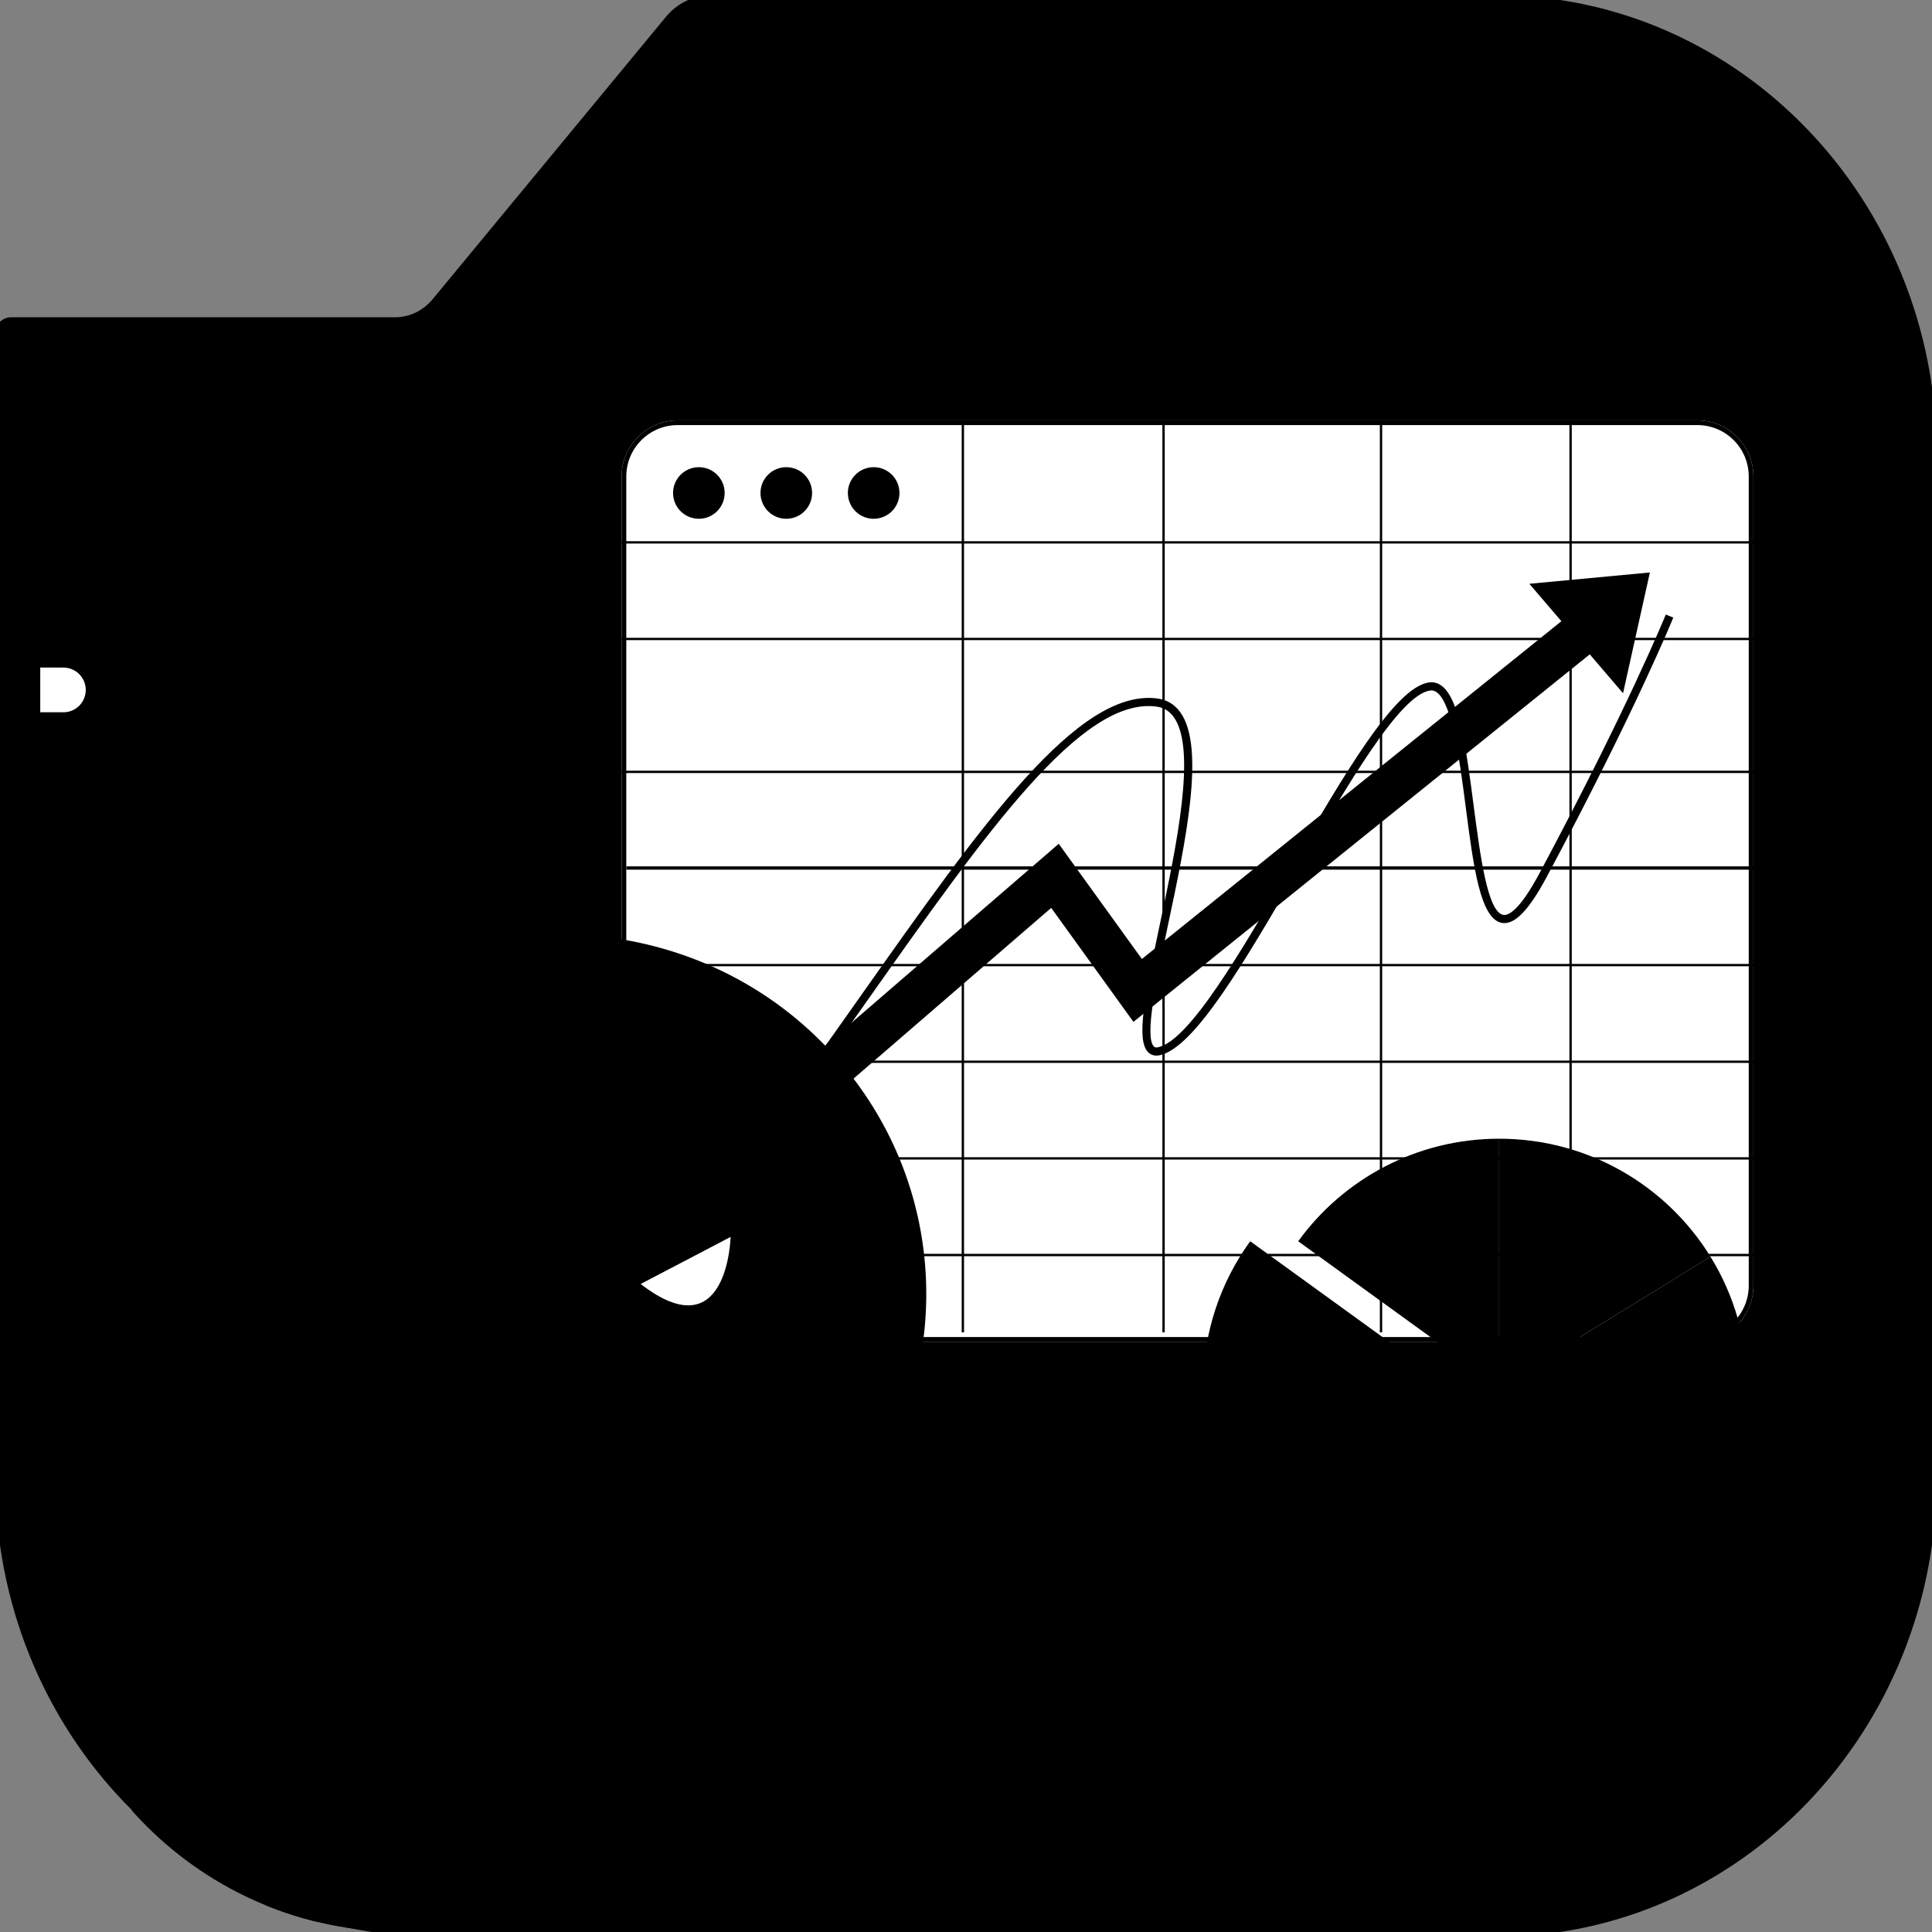 <svg width="48" height="48" viewBox="0 0 48 48" fill="none" xmlns="http://www.w3.org/2000/svg">
<rect x="0" y="0" width="48" height="48" fill="#808080" stroke="none"/>
<g clip-path="url(#clip0_5861_216177)">
<path d="M0 8.282C0 8.126 0.121 8 0.27 8H9.815C10.209 8 10.582 7.821 10.839 7.51L16.639 0.49C16.896 0.179 17.27 0 17.663 0H37.183C43.157 0 48 5.057 48 11.294V36.706C48 42.943 43.157 48 37.183 48H10.817C4.843 48 0 42.944 0 36.706V8.282Z" fill="#DEE4F1" stroke="#DEE4F1" style="fill:#DEE4F1;fill:color(display-p3 0.871 0.894 0.945);fill-opacity:1;stroke:#DEE4F1;stroke:color(display-p3 0.871 0.894 0.945);stroke-opacity:1;" stroke-width="0.236"/>
<mask id="mask0_5861_216177" style="mask-type:alpha" maskUnits="userSpaceOnUse" x="-1" y="-2" width="50" height="50">
<path d="M0 7.283C0 7.127 0.121 7 0.269 7H9.82C10.21 7 10.582 6.822 10.838 6.512L16.641 -0.512C16.896 -0.822 17.268 -1 17.658 -1H37.223C43.175 -1 48 4.066 48 10.316V35.685C48 41.934 43.175 47 37.223 47H10.746C4.811 47 0 41.948 0 35.716V7.283Z" fill="#DEE4F1" stroke="#DEE4F1" style="fill:#DEE4F1;fill:color(display-p3 0.871 0.894 0.945);fill-opacity:1;stroke:#DEE4F1;stroke:color(display-p3 0.871 0.894 0.945);stroke-opacity:1;" stroke-width="0.236"/>
</mask>
<g mask="url(#mask0_5861_216177)">
</g>
<g clip-path="url(#clip1_5861_216177)">
<path d="M-8.111 22.141L-3.111 17.141H1.575" stroke="white" style="stroke:white;stroke-opacity:1;" stroke-width="1.111" stroke-linecap="round" stroke-linejoin="round"/>
<rect x="2.958" y="13.556" width="6.289" height="2.642" rx="1.321" fill="#437EEC" style="fill:#437EEC;fill:color(display-p3 0.263 0.494 0.925);fill-opacity:1;"/>
<rect x="9.751" y="13.556" width="12.579" height="2.642" rx="1.321" fill="#D68A30" style="fill:#D68A30;fill:color(display-p3 0.839 0.541 0.188);fill-opacity:1;"/>
<rect x="2.958" y="17.204" width="12.579" height="2.642" rx="1.321" fill="#F8D77E" style="fill:#F8D77E;fill:color(display-p3 0.973 0.843 0.494);fill-opacity:1;"/>
<path d="M15.444 11.839C15.444 11.069 16.069 10.444 16.839 10.444H42.169C42.939 10.444 43.563 11.069 43.563 11.839V31.94C43.563 32.71 42.939 33.335 42.169 33.335H16.839C16.069 33.335 15.444 32.71 15.444 31.94V11.839Z" fill="white" style="fill:white;fill-opacity:1;"/>
<path fill-rule="evenodd" clip-rule="evenodd" d="M42.169 10.561H16.839C16.133 10.561 15.56 11.133 15.56 11.839V31.94C15.56 32.646 16.133 33.218 16.839 33.218H42.169C42.875 33.218 43.447 32.646 43.447 31.94V11.839C43.447 11.133 42.875 10.561 42.169 10.561ZM16.839 10.444C16.069 10.444 15.444 11.069 15.444 11.839V31.94C15.444 32.71 16.069 33.335 16.839 33.335H42.169C42.939 33.335 43.563 32.71 43.563 31.94V11.839C43.563 11.069 42.939 10.444 42.169 10.444H16.839Z" fill="#C5D0E9" style="fill:#C5D0E9;fill:color(display-p3 0.772 0.816 0.914);fill-opacity:1;"/>
<path fill-rule="evenodd" clip-rule="evenodd" d="M15.444 15.846L43.563 15.846L43.563 15.904L15.444 15.904L15.444 15.846Z" fill="#112A76" style="fill:#112A76;fill:color(display-p3 0.067 0.165 0.463);fill-opacity:1;"/>
<path fill-rule="evenodd" clip-rule="evenodd" d="M15.444 13.446L43.563 13.446L43.563 13.504L15.444 13.504L15.444 13.446Z" fill="#112A76" style="fill:#112A76;fill:color(display-p3 0.067 0.165 0.463);fill-opacity:1;"/>
<path fill-rule="evenodd" clip-rule="evenodd" d="M15.444 19.147L43.563 19.147L43.563 19.206L15.444 19.206L15.444 19.147Z" fill="#112A76" style="fill:#112A76;fill:color(display-p3 0.067 0.165 0.463);fill-opacity:1;"/>
<path fill-rule="evenodd" clip-rule="evenodd" d="M15.563 21.524L43.563 21.524L43.563 21.607L15.563 21.607L15.563 21.524Z" fill="#112A76" style="fill:#112A76;fill:color(display-p3 0.067 0.165 0.463);fill-opacity:1;"/>
<path fill-rule="evenodd" clip-rule="evenodd" d="M23.893 33.102V10.444H23.951V33.102H23.893Z" fill="#112A76" style="fill:#112A76;fill:color(display-p3 0.067 0.165 0.463);fill-opacity:1;"/>
<path fill-rule="evenodd" clip-rule="evenodd" d="M28.879 33.102V10.444H28.937V33.102H28.879Z" fill="#112A76" style="fill:#112A76;fill:color(display-p3 0.067 0.165 0.463);fill-opacity:1;"/>
<path fill-rule="evenodd" clip-rule="evenodd" d="M34.282 33.102V10.444H34.34V33.102H34.282Z" fill="#112A76" style="fill:#112A76;fill:color(display-p3 0.067 0.165 0.463);fill-opacity:1;"/>
<path fill-rule="evenodd" clip-rule="evenodd" d="M38.992 33.102V10.444H39.05V33.102H38.992Z" fill="#112A76" style="fill:#112A76;fill:color(display-p3 0.067 0.165 0.463);fill-opacity:1;"/>
<path fill-rule="evenodd" clip-rule="evenodd" d="M15.444 23.949L43.563 23.949L43.563 24.007L15.444 24.007L15.444 23.949Z" fill="#112A76" style="fill:#112A76;fill:color(display-p3 0.067 0.165 0.463);fill-opacity:1;"/>
<path fill-rule="evenodd" clip-rule="evenodd" d="M15.444 26.35L43.563 26.35L43.563 26.408L15.444 26.408L15.444 26.35Z" fill="#112A76" style="fill:#112A76;fill:color(display-p3 0.067 0.165 0.463);fill-opacity:1;"/>
<path fill-rule="evenodd" clip-rule="evenodd" d="M15.444 28.751L43.563 28.751L43.563 28.809L15.444 28.809L15.444 28.751Z" fill="#112A76" style="fill:#112A76;fill:color(display-p3 0.067 0.165 0.463);fill-opacity:1;"/>
<path fill-rule="evenodd" clip-rule="evenodd" d="M15.444 31.151L43.563 31.151L43.563 31.21L15.444 31.21L15.444 31.151Z" fill="#112A76" style="fill:#112A76;fill:color(display-p3 0.067 0.165 0.463);fill-opacity:1;"/>
<circle cx="17.363" cy="12.248" r="0.641" fill="#D68A30" style="fill:#D68A30;fill:color(display-p3 0.839 0.541 0.188);fill-opacity:1;"/>
<circle cx="19.535" cy="12.248" r="0.641" fill="#F8D77E" style="fill:#F8D77E;fill:color(display-p3 0.973 0.843 0.494);fill-opacity:1;"/>
<circle cx="21.706" cy="12.248" r="0.641" fill="#4C9A61" style="fill:#4C9A61;fill:color(display-p3 0.298 0.604 0.38);fill-opacity:1;"/>
<path d="M37.996 14.504L38.792 15.434L28.37 23.826L26.304 20.964L18.914 27.346L19.622 28.166L26.117 22.556L28.16 25.388L39.497 16.257L40.324 17.223L40.991 14.223L37.996 14.504Z" fill="#D68A30" style="fill:#D68A30;fill:color(display-p3 0.839 0.541 0.188);fill-opacity:1;"/>
<path d="M18.493 29.095L18.333 28.973C19.416 27.531 20.412 26.12 21.375 24.755C24.39 20.482 26.774 17.107 28.744 17.352C28.989 17.382 29.186 17.5 29.329 17.703C29.951 18.582 29.455 20.925 29.016 22.993C28.728 24.354 28.43 25.761 28.668 26C28.685 26.017 28.712 26.033 28.774 26.019C29.554 25.847 30.836 23.642 32.076 21.509C33.398 19.237 34.647 17.09 35.494 16.956C35.611 16.937 35.721 16.966 35.82 17.041C36.269 17.38 36.436 18.662 36.613 20.02C36.775 21.256 36.957 22.657 37.347 22.73C37.465 22.752 37.741 22.646 38.253 21.687C40.453 17.568 41.377 15.291 41.386 15.268L41.572 15.344C41.563 15.367 40.636 17.653 38.43 21.783C37.981 22.623 37.625 22.987 37.311 22.928C36.777 22.83 36.609 21.54 36.415 20.046C36.259 18.848 36.082 17.49 35.7 17.203C35.645 17.161 35.589 17.146 35.526 17.156C34.773 17.274 33.49 19.48 32.25 21.611C30.93 23.881 29.683 26.025 28.817 26.216C28.67 26.249 28.578 26.194 28.526 26.143C28.225 25.841 28.43 24.787 28.819 22.951C29.227 21.024 29.735 18.626 29.165 17.82C29.054 17.664 28.908 17.576 28.719 17.553C26.864 17.324 24.515 20.654 21.538 24.872C20.575 26.238 19.578 27.651 18.493 29.095Z" fill="#112A76" style="fill:#112A76;fill:color(display-p3 0.067 0.165 0.463);fill-opacity:1;"/>
<path d="M37.246 40.62L37.246 34.455L42.496 31.222C43.077 32.162 43.411 33.27 43.411 34.455C43.411 37.86 40.651 40.62 37.246 40.62Z" fill="#437EEC" style="fill:#437EEC;fill:color(display-p3 0.263 0.494 0.925);fill-opacity:1;"/>
<path d="M29.89 34.455C29.89 33.104 30.324 31.855 31.061 30.839L36.055 34.455L31.368 38.459C30.446 37.382 29.89 35.983 29.89 34.455Z" fill="#112A76" style="fill:#112A76;fill:color(display-p3 0.067 0.165 0.463);fill-opacity:1;"/>
<path d="M32.559 38.459L37.246 34.455L37.246 40.62C35.37 40.62 33.689 39.782 32.559 38.459Z" fill="#112A76" style="fill:#112A76;fill:color(display-p3 0.067 0.165 0.463);fill-opacity:1;"/>
<path d="M37.246 34.455L37.246 28.291C39.465 28.291 41.411 29.463 42.497 31.222L37.246 34.455Z" fill="#F8D77E" style="fill:#F8D77E;fill:color(display-p3 0.973 0.843 0.494);fill-opacity:1;"/>
<path d="M32.253 30.839C33.373 29.295 35.193 28.291 37.246 28.291L37.246 34.455L32.253 30.839Z" fill="#E0E0E0" style="fill:#E0E0E0;fill:color(display-p3 0.88 0.88 0.88);fill-opacity:1;"/>
<path d="M23.505 46.009C23.318 46.621 23.111 47.199 22.884 47.748H0.785C1.299 46.792 4.539 43.711 5.181 43.215C8.887 40.343 7.055 37.978 6.952 37.854C3.76 34.049 4.3 28.413 8.161 25.265C12.022 22.119 17.741 22.652 20.933 26.457C23.472 29.483 23.648 33.665 21.673 36.834C21.782 36.95 21.889 37.071 21.994 37.195C24.131 39.745 24.592 43.117 23.505 46.009Z" fill="#112A76" style="fill:#112A76;fill:color(display-p3 0.067 0.165 0.463);fill-opacity:1;"/>
<path d="M-1.251 47.446C-1.19 47.446 -1.131 47.417 -1.094 47.364C-0.502 46.515 3.003 43.862 3.743 43.413C5.309 42.465 6.239 41.384 6.507 40.2C6.79 38.952 6.213 38.056 6.188 38.02C4.902 36.068 4.461 33.739 4.946 31.462C5.435 29.166 6.805 27.196 8.803 25.918C8.891 25.861 8.918 25.742 8.86 25.655C8.803 25.565 8.685 25.54 8.597 25.597C6.513 26.931 5.084 28.986 4.572 31.384C4.065 33.762 4.526 36.194 5.867 38.232C5.873 38.24 6.379 39.027 6.132 40.118C5.888 41.197 5.017 42.196 3.544 43.088C2.887 43.486 -0.752 46.204 -1.41 47.148C-1.471 47.234 -1.45 47.354 -1.362 47.413C-1.327 47.436 -1.289 47.446 -1.251 47.446Z" fill="#112A76" style="fill:#112A76;fill:color(display-p3 0.067 0.165 0.463);fill-opacity:1;"/>
<path d="M35 48L27.014 39.522C24.982 37.694 22.198 37.317 19.837 38.553L9.602 42.907C7.961 43.764 7.055 46.07 6.35 47.941L35 48Z" fill="#437EEC" style="fill:#437EEC;fill:color(display-p3 0.263 0.494 0.925);fill-opacity:1;"/>
<path d="M10.49 26.648L7.544 29.084C6.505 29.944 6.356 31.499 7.217 32.538L8.385 33.95C8.746 34.387 9.153 34.763 9.594 35.078C8.622 35.889 8.488 37.331 9.294 38.307C10.102 39.285 11.55 39.423 12.528 38.613C13.103 38.137 13.384 37.442 13.357 36.748L14.326 40.681L13.096 41.205C12.763 41.623 12.962 41.897 13.361 42.496C13.361 42.496 16.813 47.043 21.098 44.749C25.161 42.575 21.497 38.55 20.022 38.257L18.84 38.76C18.828 38.5 18.792 38.236 18.727 37.973L17.871 34.498L18.211 34.217C19.887 32.832 20.124 30.326 18.739 28.65L17.64 27.321C15.86 25.172 12.643 24.868 10.49 26.648Z" fill="#FFC89E" style="fill:#FFC89E;fill:color(display-p3 1 0.784 0.62);fill-opacity:1;"/>
<path d="M15.589 36.173C15.61 36.173 15.631 36.169 15.652 36.162C16.225 35.936 17.432 35.31 17.952 34.882C18.026 34.821 18.036 34.712 17.975 34.637C17.913 34.563 17.805 34.553 17.73 34.614C17.254 35.008 16.081 35.619 15.524 35.839C15.434 35.873 15.39 35.974 15.426 36.064C15.453 36.131 15.518 36.173 15.589 36.173Z" fill="#112A76" style="fill:#112A76;fill:color(display-p3 0.067 0.165 0.463);fill-opacity:1;"/>
<path d="M11.714 36.4C11.766 36.4 11.817 36.377 11.852 36.333C11.911 36.259 11.898 36.15 11.823 36.091C11.79 36.066 11.015 35.464 10.163 35.766C10.073 35.798 10.025 35.898 10.058 35.987C10.09 36.077 10.19 36.125 10.28 36.093C10.948 35.856 11.601 36.358 11.609 36.362C11.64 36.389 11.678 36.4 11.714 36.4Z" fill="#112A76" style="fill:#112A76;fill:color(display-p3 0.067 0.165 0.463);fill-opacity:1;"/>
<path d="M13.908 30.736C14.15 30.925 14.444 30.954 14.565 30.801C14.685 30.646 14.588 30.367 14.345 30.178C14.102 29.989 13.808 29.961 13.688 30.113C13.566 30.268 13.665 30.547 13.908 30.736Z" fill="#112A76" style="fill:#112A76;fill:color(display-p3 0.067 0.165 0.463);fill-opacity:1;"/>
<path d="M16.36 28.434C16.603 28.624 16.897 28.652 17.017 28.499C17.137 28.345 17.04 28.066 16.797 27.877C16.555 27.688 16.261 27.659 16.14 27.812C16.02 27.966 16.117 28.245 16.36 28.434Z" fill="#112A76" style="fill:#112A76;fill:color(display-p3 0.067 0.165 0.463);fill-opacity:1;"/>
<path d="M12.458 30.535C12.549 30.535 12.628 30.463 12.632 30.369C12.664 29.636 13.396 29.204 13.403 29.2C13.485 29.152 13.514 29.045 13.466 28.963C13.418 28.881 13.313 28.851 13.229 28.898C13.193 28.919 12.322 29.427 12.282 30.354C12.278 30.45 12.353 30.532 12.448 30.535C12.452 30.535 12.456 30.535 12.458 30.535Z" fill="#112A76" style="fill:#112A76;fill:color(display-p3 0.067 0.165 0.463);fill-opacity:1;"/>
<path d="M15.917 31.9L18.152 30.731C18.15 30.731 18.089 33.583 15.917 31.9Z" fill="white" style="fill:white;fill-opacity:1;"/>
<path d="M16.629 29.605C16.753 29.605 16.875 29.588 16.997 29.554C17.089 29.527 17.143 29.431 17.118 29.34C17.091 29.248 16.996 29.195 16.904 29.219C16.617 29.302 16.314 29.25 16.042 29.078C15.765 28.902 15.561 28.62 15.465 28.283C15.271 27.598 15.597 26.9 16.193 26.73C16.285 26.703 16.338 26.608 16.314 26.516C16.287 26.425 16.191 26.369 16.1 26.396C15.318 26.619 14.885 27.508 15.131 28.379C15.249 28.797 15.507 29.149 15.855 29.372C16.096 29.525 16.363 29.605 16.629 29.605Z" fill="#112A76" style="fill:#112A76;fill:color(display-p3 0.067 0.165 0.463);fill-opacity:1;"/>
<path d="M7.319 25.898C4.312 29.101 4.021 34.072 6.746 37.617C7.918 37.493 9.084 37.029 10.079 36.208C12.662 34.072 13.107 30.349 11.076 27.892C10.108 26.721 8.753 26.05 7.319 25.898Z" fill="#112A76" style="fill:#112A76;fill:color(display-p3 0.067 0.165 0.463);fill-opacity:1;"/>
</g>
</g>
<defs>
<clipPath id="clip0_5861_216177">
<rect width="48" height="48" fill="white" style="fill:white;fill-opacity:1;"/>
</clipPath>
<clipPath id="clip1_5861_216177">
<path d="M1 8H45.444V48H10C5.029 48 1 43.971 1 39V8Z" fill="white" style="fill:white;fill-opacity:1;"/>
</clipPath>
</defs>
</svg>

